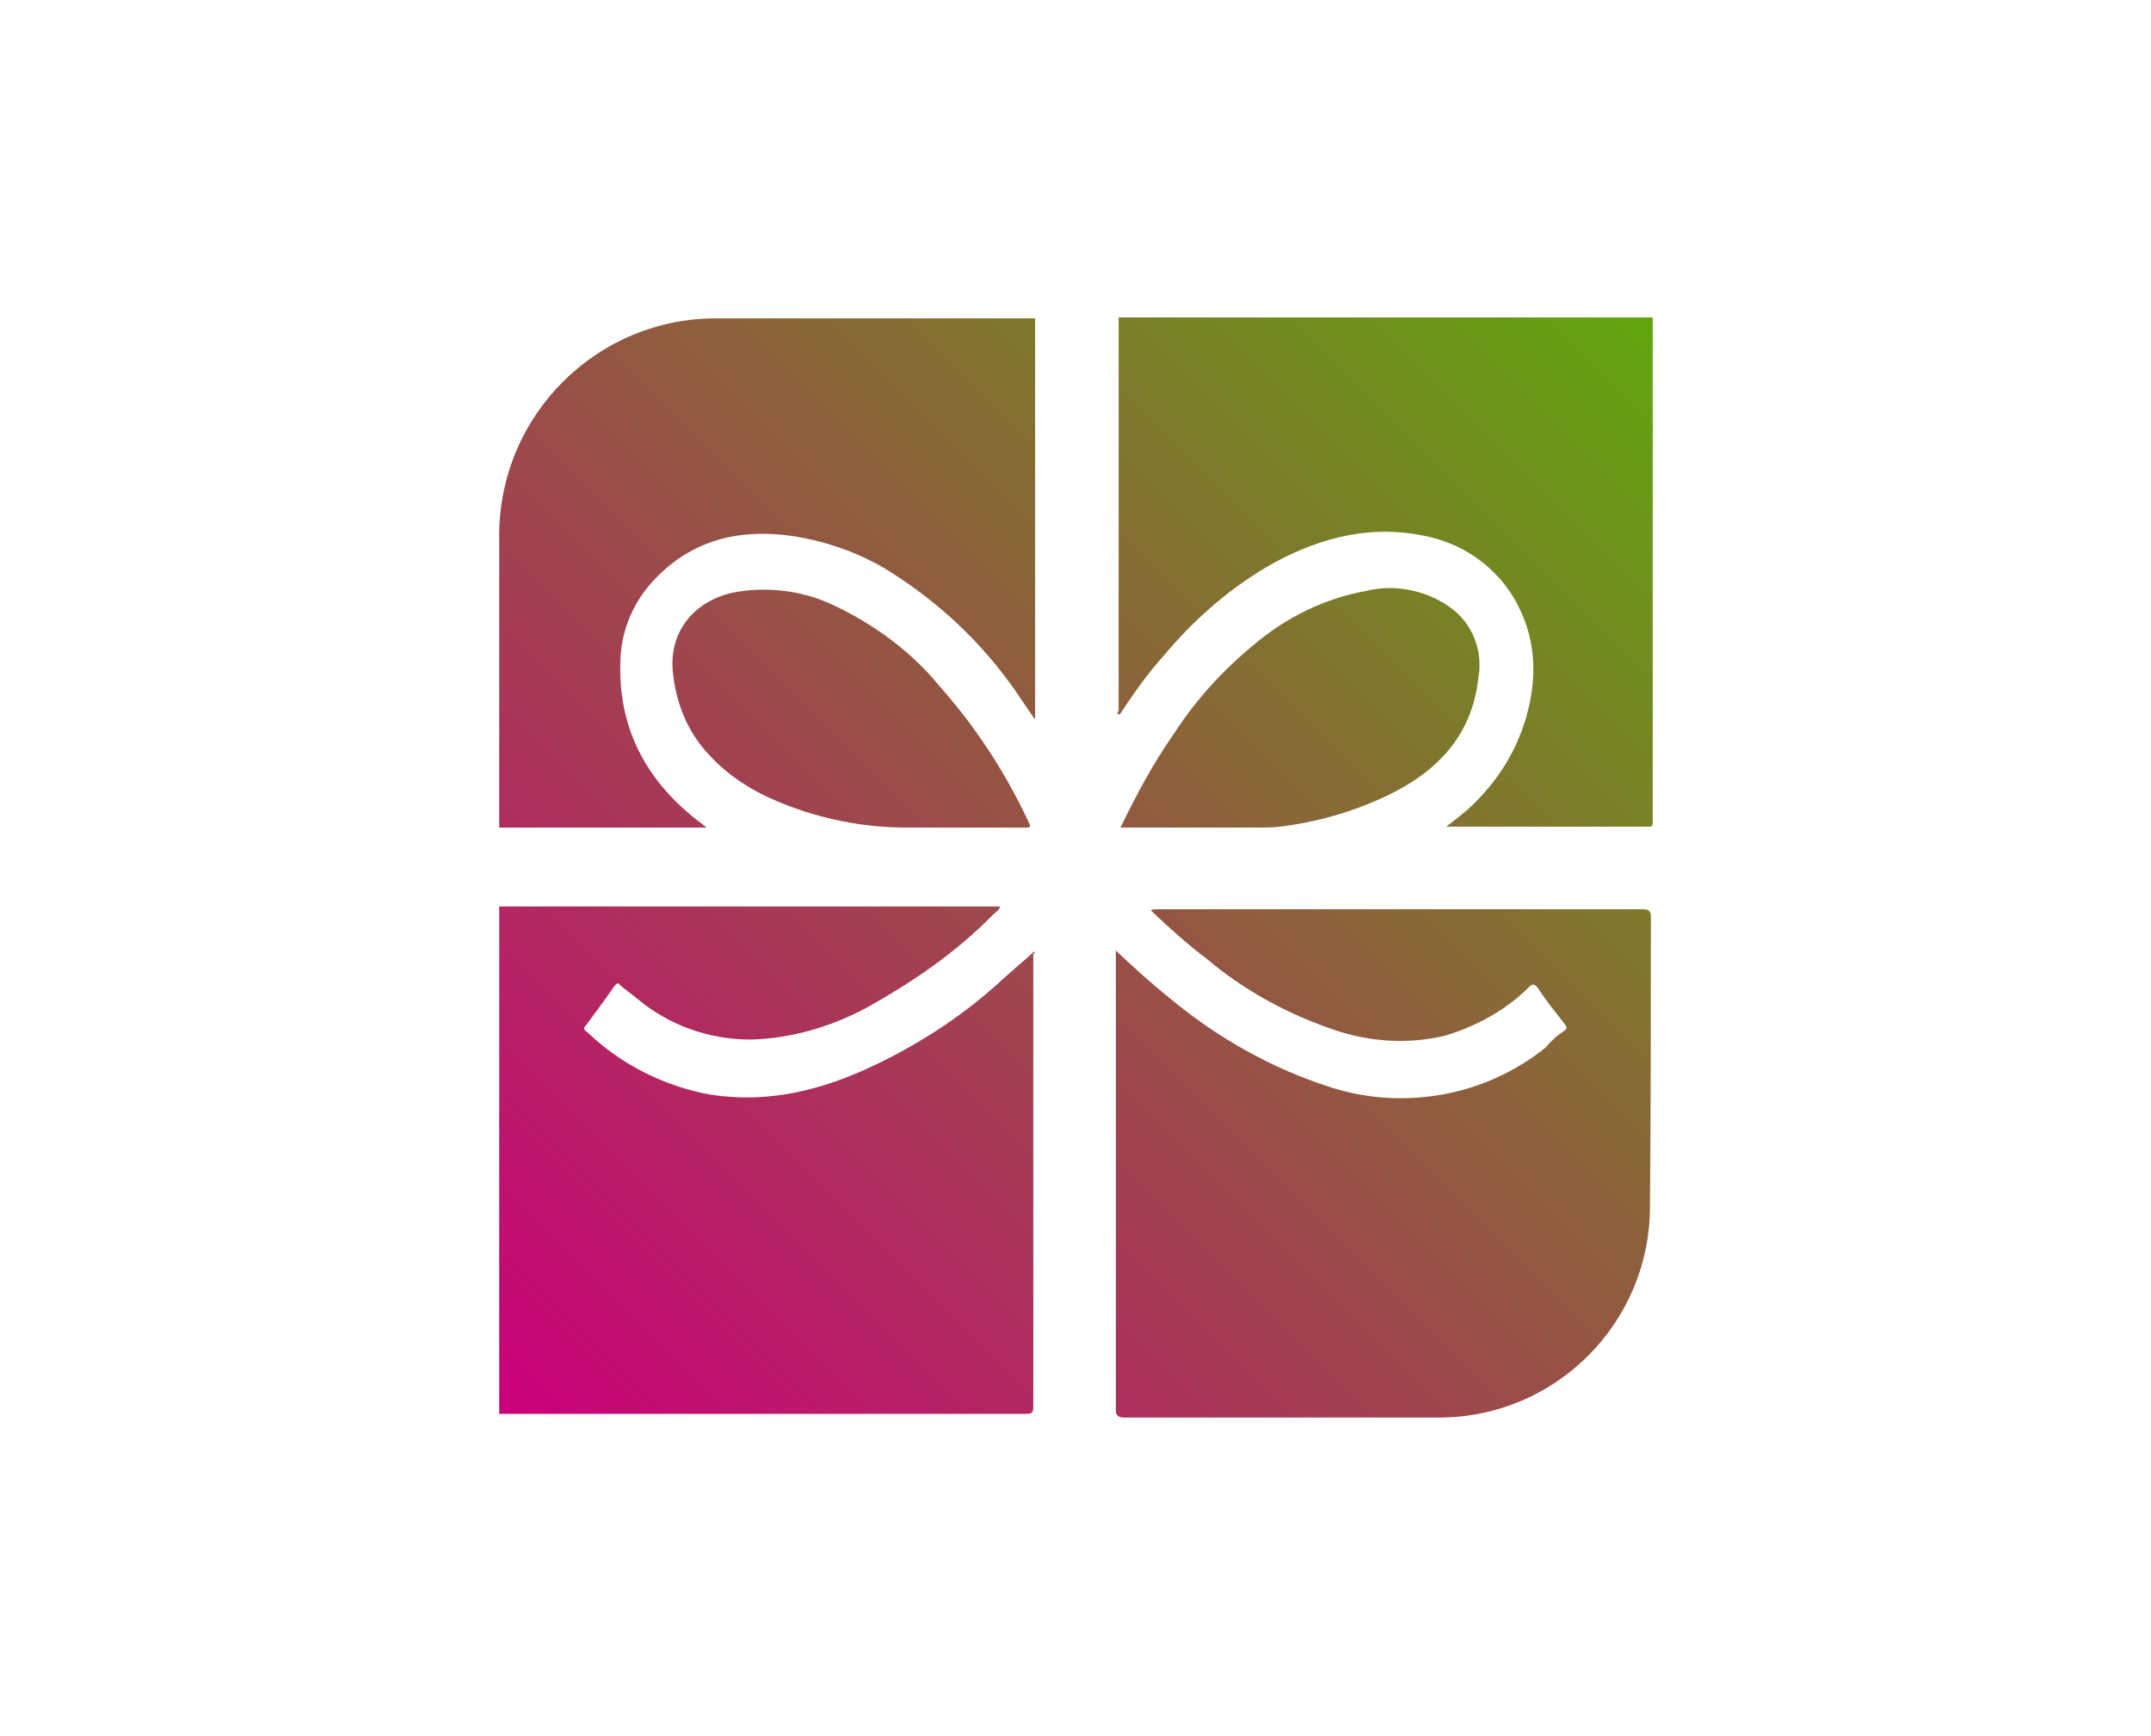 <?xml version="1.0" encoding="utf-8"?>
<!-- Generator: Adobe Illustrator 25.1.0, SVG Export Plug-In . SVG Version: 6.00 Build 0)  -->
<svg version="1.1" id="Layer_1" xmlns="http://www.w3.org/2000/svg" xmlns:xlink="http://www.w3.org/1999/xlink" x="0px" y="0px"
	 viewBox="0 0 234.4 189.2" style="enable-background:new 0 0 234.4 189.2;" xml:space="preserve">
<style type="text/css">
	.st0{fill:url(#SVGID_1_);}
	.st1{fill:url(#SVGID_2_);}
	.st2{fill:url(#SVGID_3_);}
	.st3{fill:url(#SVGID_4_);}
	.st4{fill:url(#SVGID_5_);}
	.st5{fill:url(#SVGID_6_);}
</style>
<g id="Layer_2_1_">
	<g id="Layer_1-2">
		
			<linearGradient id="SVGID_1_" gradientUnits="userSpaceOnUse" x1="54.868" y1="560.954" x2="177.566" y2="438.244" gradientTransform="matrix(1 0 0 1 0 -406)">
			<stop  offset="0" style="stop-color:#CB007B"/>
			<stop  offset="1" style="stop-color:#61A60E"/>
		</linearGradient>
		<path class="st0" d="M112.7,103.7c-1.1,1-2.3,2-3.4,3c-4.1,3.8-8.8,6.9-13.8,9.3c-5.8,2.8-11.7,4.3-18.1,3.3
			c-5-0.9-9.8-3.3-13.5-6.9c-0.3-0.1-0.3-0.4-0.1-0.6c0,0,0,0,0.1-0.1c1-1.4,2.1-2.8,3.1-4.3c0.3-0.3,0.4-0.3,0.6,0
			c0.6,0.5,1.3,1,1.9,1.5c3.5,2.9,7.8,4.4,12.3,4.4c4.4-0.1,8.8-1.4,12.7-3.5c5-2.8,9.7-6,13.7-10.1c0.3-0.3,0.6-0.4,0.8-0.9H55.2
			h-0.8v55.3c19.1,0,38.2,0,57.3,0c0.8,0,0.9-0.1,0.9-0.9c0-16.5,0-32.8,0-49.3C112.8,104,112.8,103.9,112.7,103.7z"/>
		
			<linearGradient id="SVGID_2_" gradientUnits="userSpaceOnUse" x1="23.468" y1="529.558" x2="146.166" y2="406.848" gradientTransform="matrix(1 0 0 1 0 -406)">
			<stop  offset="0" style="stop-color:#CB007B"/>
			<stop  offset="1" style="stop-color:#61A60E"/>
		</linearGradient>
		<path class="st1" d="M54.4,58.4v31.8h22.6l-0.5-0.4c-5.9-4.4-9.1-10.2-8.9-17.5c0-3.3,1.3-6.5,3.5-8.9c4.1-4.5,9.3-5.8,15.1-5
			c4.1,0.6,8.2,2.1,11.7,4.5c5.3,3.5,9.9,8,13.5,13.5l1.3,1.9h0.1V35.8c0-0.4,0-0.8,0-1.1H78.2C65.1,34.6,54.4,45.2,54.4,58.4
			L54.4,58.4z"/>
		
			<linearGradient id="SVGID_3_" gradientUnits="userSpaceOnUse" x1="56.577" y1="562.663" x2="179.274" y2="439.952" gradientTransform="matrix(1 0 0 1 0 -406)">
			<stop  offset="0" style="stop-color:#CB007B"/>
			<stop  offset="1" style="stop-color:#61A60E"/>
		</linearGradient>
		<path class="st2" d="M122,77.9c1.4-2.1,2.9-4.3,4.7-6.3c3.4-4.1,7.5-7.7,12.2-10.3c5.2-2.8,10.6-4.1,16.3-2.9
			c4.7,0.9,8.7,4,10.6,8.4c1.4,3.1,1.6,6.5,0.9,9.8c-0.9,4.3-3,8-6.2,11.1c-0.9,0.9-1.9,1.6-2.9,2.4h21.5c1.1,0,1,0.1,1-1V34.6
			h-58.2c0,0.1,0,0.3,0,0.5v42.4C121.7,77.6,121.7,77.8,122,77.9z"/>
		
			<linearGradient id="SVGID_4_" gradientUnits="userSpaceOnUse" x1="36.179" y1="542.268" x2="158.877" y2="419.557" gradientTransform="matrix(1 0 0 1 0 -406)">
			<stop  offset="0" style="stop-color:#CB007B"/>
			<stop  offset="1" style="stop-color:#61A60E"/>
		</linearGradient>
		<path class="st3" d="M98.8,90.2c1.6,0,3.4,0,5,0h7.7c0.9,0,0.9,0,0.5-0.8c-2.5-5.3-5.7-10.2-9.6-14.6c-3.1-3.8-7.2-6.8-11.7-8.9
			c-3.4-1.6-7.3-2-10.9-1.3c-4.3,1-6.8,4.3-6.5,8.4c0.3,3.5,1.6,6.8,4,9.3c2.1,2.3,4.8,4,7.8,5.2C89.5,89.3,94.2,90.2,98.8,90.2z"/>
		
			<linearGradient id="SVGID_5_" gradientUnits="userSpaceOnUse" x1="61.51" y1="567.596" x2="184.208" y2="444.886" gradientTransform="matrix(1 0 0 1 0 -406)">
			<stop  offset="0" style="stop-color:#CB007B"/>
			<stop  offset="1" style="stop-color:#61A60E"/>
		</linearGradient>
		<path class="st4" d="M158.3,66.4c-2.6-2-6.2-2.8-9.4-2c-4.5,0.8-8.8,2.9-12.3,5.9c-3.4,2.8-6.3,6-8.7,9.7
			c-2.3,3.3-4.1,6.7-5.8,10.2h14.6c0.9,0,1.9,0,2.8-0.1c4-0.5,7.9-1.6,11.7-3.4c5.4-2.6,9.2-6.5,9.9-12.8
			C161.6,71.1,160.6,68.2,158.3,66.4z"/>
		
			<linearGradient id="SVGID_6_" gradientUnits="userSpaceOnUse" x1="86.346" y1="592.429" x2="209.043" y2="469.719" gradientTransform="matrix(1 0 0 1 0 -406)">
			<stop  offset="0" style="stop-color:#CB007B"/>
			<stop  offset="1" style="stop-color:#61A60E"/>
		</linearGradient>
		<path class="st5" d="M179.9,100c0-0.6-0.1-0.9-0.9-0.9c-17.6,0-35.2,0-52.8,0c-0.3,0-0.5,0-0.8,0.1l0.3,0.3c1.9,1.8,3.8,3.5,5.8,5
			c3.9,3.3,8.4,5.8,13.2,7.5c4,1.5,8.4,1.9,12.7,0.9c3.4-1,6.7-2.8,9.2-5.3c0.4-0.4,0.6-0.4,1,0.1c0.9,1.4,1.9,2.6,2.9,3.9
			c0.3,0.4,0.3,0.5-0.1,0.8c-0.8,0.5-1.4,1.1-2,1.8c-3.9,3.1-8.6,5-13.6,5.4c-3.3,0.3-6.7-0.1-9.8-1.1c-6.3-2-12.2-5.3-17.4-9.6
			c-2-1.6-4-3.4-6-5.3v0.8c0,16.5,0,32.9,0,49.3c0,0.6,0.3,0.8,0.9,0.8h34.3c12.7,0,23-10.3,23-23l0,0
			C179.9,120.6,179.9,108.3,179.9,100z"/>
	</g>
</g>
</svg>

